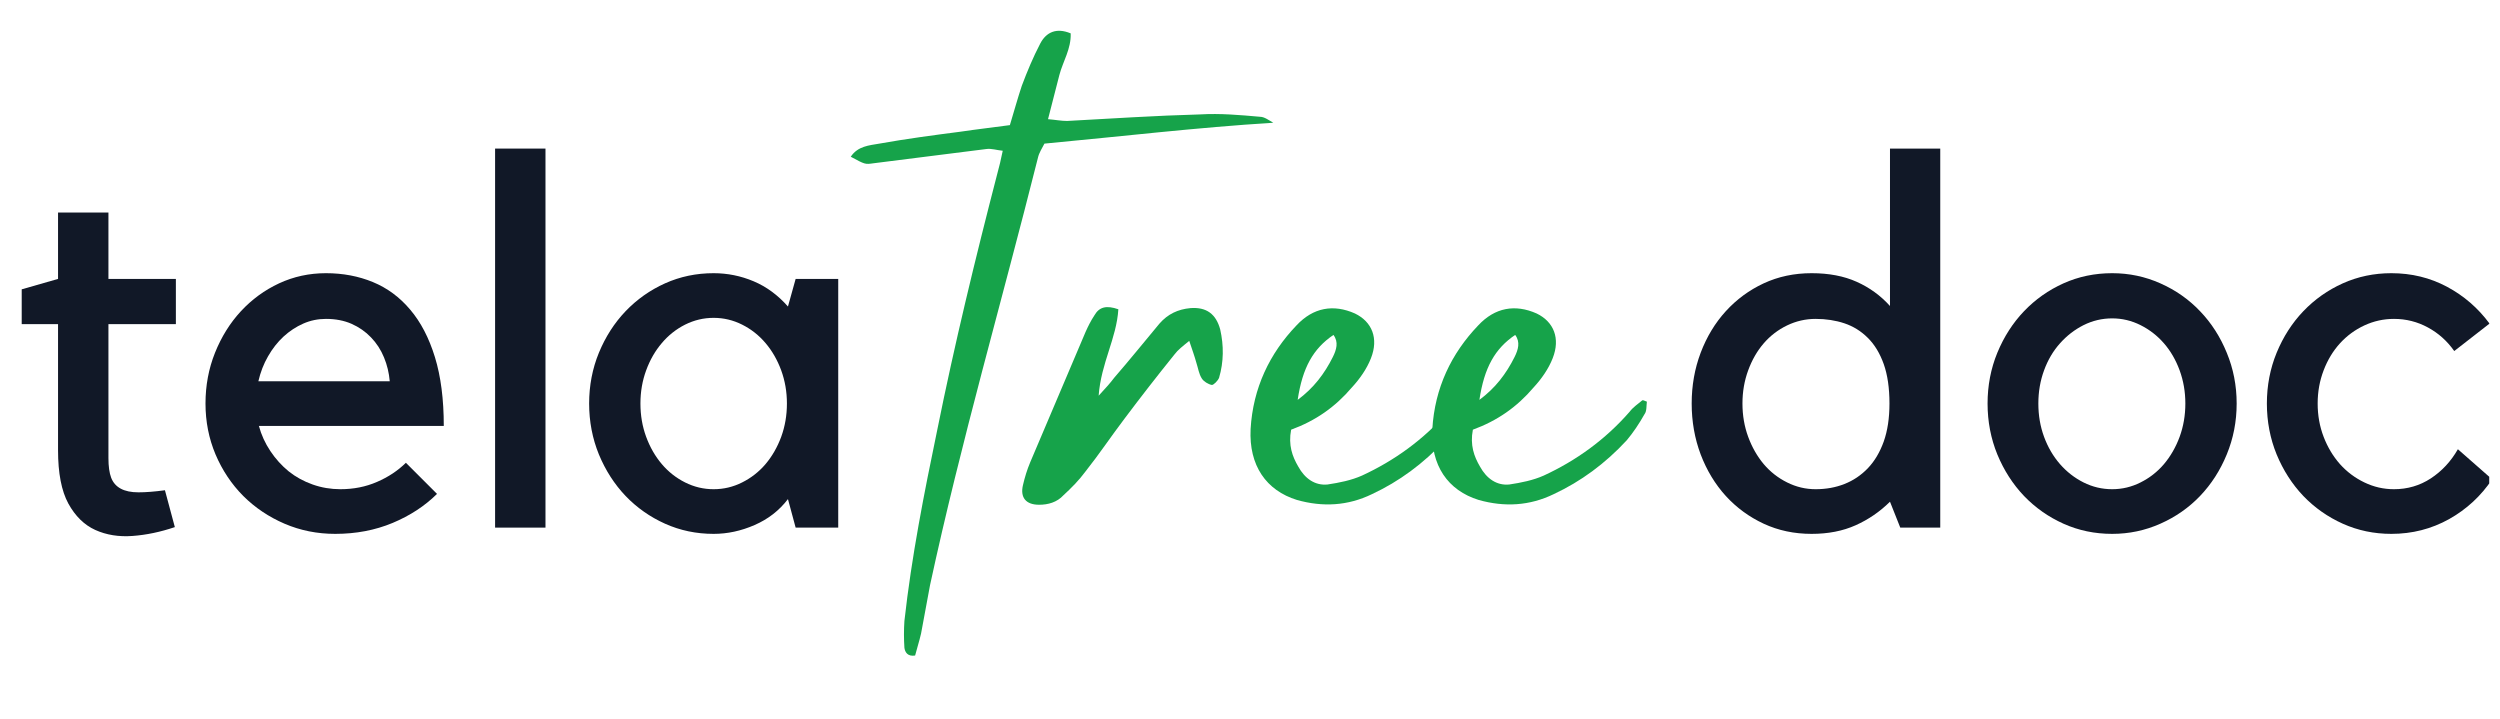 <svg xmlns="http://www.w3.org/2000/svg" xmlns:xlink="http://www.w3.org/1999/xlink" width="400" zoomAndPan="magnify" viewBox="0 0 300 86.25" height="115" preserveAspectRatio="xMidYMid meet" version="1.0"><defs><g/><clipPath id="2e6f80e961"><path d="M 272 32 L 298.707 32 L 298.707 65 L 272 65 Z M 272 32 " clip-rule="nonzero"/></clipPath></defs><g fill="#111827" fill-opacity="1"><g transform="translate(1.293, 63.314)"><g><path d="M 19.688 -0.062 C 17.977 0.52 16.289 0.875 14.625 1 C 12.969 1.125 11.473 0.883 10.141 0.281 C 8.816 -0.32 7.738 -1.379 6.906 -2.891 C 6.082 -4.41 5.672 -6.539 5.672 -9.281 L 5.672 -24.422 L 1.312 -24.422 L 1.312 -28.594 L 5.672 -29.844 L 5.672 -37.812 L 11.719 -37.812 L 11.719 -29.844 L 19.812 -29.844 L 19.812 -24.422 L 11.719 -24.422 L 11.719 -8.344 C 11.719 -7.352 11.828 -6.566 12.047 -5.984 C 12.273 -5.398 12.66 -4.961 13.203 -4.672 C 13.742 -4.379 14.453 -4.234 15.328 -4.234 C 16.203 -4.234 17.258 -4.316 18.5 -4.484 Z M 19.688 -0.062 "/></g></g></g><g fill="#111827" fill-opacity="1"><g transform="translate(22.598, 63.314)"><g><path d="M 17.625 0.75 C 15.469 0.75 13.441 0.344 11.547 -0.469 C 9.66 -1.281 8.008 -2.391 6.594 -3.797 C 5.188 -5.211 4.078 -6.875 3.266 -8.781 C 2.461 -10.695 2.062 -12.734 2.062 -14.891 C 2.062 -17.047 2.441 -19.078 3.203 -20.984 C 3.973 -22.898 5.008 -24.562 6.312 -25.969 C 7.625 -27.383 9.148 -28.5 10.891 -29.312 C 12.641 -30.125 14.516 -30.531 16.516 -30.531 C 18.547 -30.531 20.422 -30.176 22.141 -29.469 C 23.867 -28.758 25.363 -27.656 26.625 -26.156 C 27.895 -24.664 28.883 -22.766 29.594 -20.453 C 30.301 -18.148 30.656 -15.398 30.656 -12.203 L 8.469 -12.203 C 8.758 -11.129 9.219 -10.125 9.844 -9.188 C 10.469 -8.25 11.203 -7.438 12.047 -6.75 C 12.898 -6.07 13.859 -5.547 14.922 -5.172 C 15.984 -4.797 17.094 -4.609 18.25 -4.609 C 19.832 -4.609 21.297 -4.898 22.641 -5.484 C 23.992 -6.066 25.148 -6.832 26.109 -7.781 L 29.844 -4.047 C 28.383 -2.598 26.609 -1.438 24.516 -0.562 C 22.422 0.312 20.125 0.75 17.625 0.75 Z M 16.516 -25.047 C 15.555 -25.047 14.648 -24.859 13.797 -24.484 C 12.941 -24.109 12.148 -23.586 11.422 -22.922 C 10.703 -22.254 10.082 -21.461 9.562 -20.547 C 9.039 -19.641 8.656 -18.645 8.406 -17.562 L 24.172 -17.562 C 24.086 -18.562 23.859 -19.516 23.484 -20.422 C 23.109 -21.336 22.586 -22.141 21.922 -22.828 C 21.266 -23.516 20.488 -24.055 19.594 -24.453 C 18.695 -24.848 17.672 -25.047 16.516 -25.047 Z M 16.516 -25.047 "/></g></g></g><g fill="#111827" fill-opacity="1"><g transform="translate(55.614, 63.314)"><g><path d="M 9.844 -45.484 L 9.844 0 L 3.797 0 L 3.797 -45.484 Z M 9.844 -45.484 "/></g></g></g><g fill="#111827" fill-opacity="1"><g transform="translate(68.821, 63.314)"><g><path d="M 31.766 -29.844 L 31.766 0 L 26.656 0 L 25.734 -3.422 C 24.691 -2.055 23.359 -1.02 21.734 -0.312 C 20.117 0.395 18.477 0.75 16.812 0.75 C 14.738 0.75 12.797 0.344 10.984 -0.469 C 9.18 -1.281 7.602 -2.391 6.25 -3.797 C 4.906 -5.211 3.836 -6.875 3.047 -8.781 C 2.266 -10.695 1.875 -12.734 1.875 -14.891 C 1.875 -17.047 2.266 -19.078 3.047 -20.984 C 3.836 -22.898 4.906 -24.562 6.25 -25.969 C 7.602 -27.383 9.18 -28.5 10.984 -29.312 C 12.797 -30.125 14.738 -30.531 16.812 -30.531 C 18.477 -30.531 20.078 -30.207 21.609 -29.562 C 23.148 -28.914 24.523 -27.906 25.734 -26.531 L 26.656 -29.844 Z M 16.812 -4.609 C 18.02 -4.609 19.16 -4.879 20.234 -5.422 C 21.316 -5.961 22.254 -6.695 23.047 -7.625 C 23.836 -8.562 24.461 -9.648 24.922 -10.891 C 25.379 -12.141 25.609 -13.473 25.609 -14.891 C 25.609 -16.297 25.379 -17.625 24.922 -18.875 C 24.461 -20.125 23.836 -21.211 23.047 -22.141 C 22.254 -23.078 21.316 -23.816 20.234 -24.359 C 19.16 -24.898 18.02 -25.172 16.812 -25.172 C 15.613 -25.172 14.473 -24.898 13.391 -24.359 C 12.316 -23.816 11.383 -23.078 10.594 -22.141 C 9.801 -21.211 9.176 -20.125 8.719 -18.875 C 8.258 -17.625 8.031 -16.297 8.031 -14.891 C 8.031 -13.473 8.258 -12.141 8.719 -10.891 C 9.176 -9.648 9.801 -8.562 10.594 -7.625 C 11.383 -6.695 12.316 -5.961 13.391 -5.422 C 14.473 -4.879 15.613 -4.609 16.812 -4.609 Z M 16.812 -4.609 "/></g></g></g><g fill="#111827" fill-opacity="1"><g transform="translate(103.269, 63.314)"><g/></g></g><g fill="#111827" fill-opacity="1"><g transform="translate(119.528, 63.314)"><g/></g></g><g fill="#111827" fill-opacity="1"><g transform="translate(135.787, 63.314)"><g/></g></g><g fill="#111827" fill-opacity="1"><g transform="translate(152.046, 63.314)"><g/></g></g><g fill="#111827" fill-opacity="1"><g transform="translate(168.305, 63.314)"><g/></g></g><g fill="#111827" fill-opacity="1"><g transform="translate(184.564, 63.314)"><g/></g></g><g fill="#111827" fill-opacity="1"><g transform="translate(200.814, 63.314)"><g><path d="M 32.016 -45.484 L 32.016 0 L 27.219 0 L 25.984 -3.109 C 24.773 -1.91 23.398 -0.969 21.859 -0.281 C 20.328 0.406 18.566 0.75 16.578 0.75 C 14.492 0.75 12.578 0.344 10.828 -0.469 C 9.086 -1.281 7.57 -2.391 6.281 -3.797 C 5 -5.211 3.992 -6.875 3.266 -8.781 C 2.547 -10.695 2.188 -12.734 2.188 -14.891 C 2.188 -17.047 2.547 -19.078 3.266 -20.984 C 3.992 -22.898 5 -24.562 6.281 -25.969 C 7.57 -27.383 9.086 -28.5 10.828 -29.312 C 12.578 -30.125 14.492 -30.531 16.578 -30.531 C 18.648 -30.531 20.453 -30.188 21.984 -29.5 C 23.523 -28.812 24.859 -27.844 25.984 -26.594 L 25.984 -45.484 Z M 17.062 -4.609 C 18.312 -4.609 19.461 -4.816 20.516 -5.234 C 21.578 -5.648 22.516 -6.281 23.328 -7.125 C 24.141 -7.977 24.773 -9.047 25.234 -10.328 C 25.691 -11.617 25.922 -13.141 25.922 -14.891 C 25.922 -16.754 25.691 -18.332 25.234 -19.625 C 24.773 -20.914 24.141 -21.961 23.328 -22.766 C 22.516 -23.578 21.578 -24.16 20.516 -24.516 C 19.461 -24.867 18.312 -25.047 17.062 -25.047 C 15.863 -25.047 14.723 -24.785 13.641 -24.266 C 12.555 -23.742 11.617 -23.023 10.828 -22.109 C 10.047 -21.203 9.426 -20.125 8.969 -18.875 C 8.508 -17.625 8.281 -16.297 8.281 -14.891 C 8.281 -13.473 8.508 -12.141 8.969 -10.891 C 9.426 -9.648 10.047 -8.562 10.828 -7.625 C 11.617 -6.695 12.555 -5.961 13.641 -5.422 C 14.723 -4.879 15.863 -4.609 17.062 -4.609 Z M 17.062 -4.609 "/></g></g></g><g fill="#111827" fill-opacity="1"><g transform="translate(236.883, 63.314)"><g><path d="M 16.578 0.75 C 14.492 0.75 12.547 0.344 10.734 -0.469 C 8.93 -1.281 7.352 -2.391 6 -3.797 C 4.656 -5.211 3.586 -6.875 2.797 -8.781 C 2.016 -10.695 1.625 -12.734 1.625 -14.891 C 1.625 -17.047 2.016 -19.078 2.797 -20.984 C 3.586 -22.898 4.656 -24.562 6 -25.969 C 7.352 -27.383 8.93 -28.5 10.734 -29.312 C 12.547 -30.125 14.492 -30.531 16.578 -30.531 C 18.609 -30.531 20.535 -30.125 22.359 -29.312 C 24.191 -28.5 25.781 -27.383 27.125 -25.969 C 28.477 -24.562 29.547 -22.898 30.328 -20.984 C 31.117 -19.078 31.516 -17.047 31.516 -14.891 C 31.516 -12.734 31.117 -10.695 30.328 -8.781 C 29.547 -6.875 28.477 -5.211 27.125 -3.797 C 25.781 -2.391 24.191 -1.281 22.359 -0.469 C 20.535 0.344 18.609 0.75 16.578 0.75 Z M 16.578 -25.109 C 15.367 -25.109 14.223 -24.836 13.141 -24.297 C 12.066 -23.754 11.125 -23.023 10.312 -22.109 C 9.5 -21.203 8.863 -20.125 8.406 -18.875 C 7.945 -17.625 7.719 -16.297 7.719 -14.891 C 7.719 -13.473 7.945 -12.141 8.406 -10.891 C 8.863 -9.648 9.5 -8.562 10.312 -7.625 C 11.125 -6.695 12.066 -5.961 13.141 -5.422 C 14.223 -4.879 15.367 -4.609 16.578 -4.609 C 17.773 -4.609 18.91 -4.879 19.984 -5.422 C 21.066 -5.961 22.004 -6.695 22.797 -7.625 C 23.586 -8.562 24.211 -9.648 24.672 -10.891 C 25.129 -12.141 25.359 -13.473 25.359 -14.891 C 25.359 -16.297 25.129 -17.625 24.672 -18.875 C 24.211 -20.125 23.586 -21.203 22.797 -22.109 C 22.004 -23.023 21.066 -23.754 19.984 -24.297 C 18.91 -24.836 17.773 -25.109 16.578 -25.109 Z M 16.578 -25.109 "/></g></g></g><g clip-path="url(#2e6f80e961)"><g fill="#111827" fill-opacity="1"><g transform="translate(269.775, 63.314)"><g><path d="M 17.188 0.75 C 15.113 0.75 13.172 0.344 11.359 -0.469 C 9.555 -1.281 7.977 -2.391 6.625 -3.797 C 5.281 -5.211 4.211 -6.875 3.422 -8.781 C 2.641 -10.695 2.25 -12.734 2.25 -14.891 C 2.25 -17.047 2.641 -19.078 3.422 -20.984 C 4.211 -22.898 5.281 -24.562 6.625 -25.969 C 7.977 -27.383 9.555 -28.5 11.359 -29.312 C 13.172 -30.125 15.113 -30.531 17.188 -30.531 C 19.602 -30.531 21.828 -29.988 23.859 -28.906 C 25.891 -27.82 27.594 -26.348 28.969 -24.484 L 24.734 -21.188 C 23.898 -22.383 22.848 -23.328 21.578 -24.016 C 20.316 -24.703 18.957 -25.047 17.5 -25.047 C 16.258 -25.047 15.078 -24.785 13.953 -24.266 C 12.828 -23.742 11.848 -23.023 11.016 -22.109 C 10.191 -21.203 9.539 -20.125 9.062 -18.875 C 8.582 -17.625 8.344 -16.297 8.344 -14.891 C 8.344 -13.473 8.582 -12.141 9.062 -10.891 C 9.539 -9.648 10.191 -8.562 11.016 -7.625 C 11.848 -6.695 12.828 -5.961 13.953 -5.422 C 15.078 -4.879 16.258 -4.609 17.5 -4.609 C 19.125 -4.609 20.598 -5.039 21.922 -5.906 C 23.254 -6.781 24.336 -7.945 25.172 -9.406 L 29.281 -5.797 C 27.945 -3.797 26.223 -2.203 24.109 -1.016 C 21.992 0.16 19.688 0.75 17.188 0.75 Z M 17.188 0.75 "/></g></g></g></g><g fill="#16a34a" fill-opacity="1"><g transform="translate(113.677, 59.785)"><g><path d="M 37.547 -45.77 C 35.113 -45.984 32.754 -46.199 30.324 -46.055 C 25.031 -45.914 19.668 -45.555 14.375 -45.27 C 13.66 -45.27 12.945 -45.414 12.086 -45.484 C 12.586 -47.414 13.016 -49.133 13.445 -50.777 C 13.875 -52.422 14.875 -53.922 14.805 -55.781 C 13.086 -56.496 11.871 -55.926 11.156 -54.566 C 10.297 -52.922 9.582 -51.203 8.938 -49.488 C 8.438 -47.988 8.008 -46.414 7.508 -44.77 C 5.434 -44.484 3.504 -44.27 1.574 -43.98 C -1.715 -43.555 -4.934 -43.125 -8.152 -42.551 C -9.367 -42.336 -10.727 -42.266 -11.586 -40.977 C -9.867 -40.047 -9.867 -40.047 -8.867 -40.191 C -4.289 -40.766 0.215 -41.336 4.719 -41.906 C 5.293 -41.98 5.938 -41.766 6.652 -41.695 C 6.438 -40.621 6.223 -39.762 6.008 -38.977 C 3.359 -28.75 0.859 -18.449 -1.215 -8.152 C -2.789 -0.57 -4.289 7.008 -5.148 14.73 C -5.219 15.805 -5.219 16.879 -5.148 17.949 C -5.078 18.449 -4.793 19.023 -3.863 18.879 C -3.648 18.023 -3.359 17.164 -3.148 16.234 C -2.789 14.305 -2.43 12.371 -2.074 10.441 C 1.645 -6.793 6.578 -23.742 10.871 -40.836 C 11.012 -41.48 11.371 -41.98 11.656 -42.551 C 20.883 -43.41 29.895 -44.484 39.117 -45.055 C 38.617 -45.34 38.047 -45.77 37.547 -45.77 Z M 37.547 -45.77 "/></g></g></g><g fill="#16a34a" fill-opacity="1"><g transform="translate(125.475, 59.785)"><g><path d="M 20.953 -20.238 C 20.453 -22.098 19.309 -22.957 17.379 -22.812 C 15.875 -22.672 14.66 -22.098 13.66 -20.953 C 11.871 -18.809 10.082 -16.59 8.223 -14.445 C 7.797 -13.875 7.293 -13.301 6.363 -12.301 C 6.652 -16.234 8.512 -19.168 8.727 -22.672 C 7.293 -23.172 6.438 -22.957 5.863 -21.957 C 5.434 -21.312 5.078 -20.598 4.793 -19.953 C 2.574 -14.73 0.359 -9.512 -1.859 -4.289 C -2.219 -3.434 -2.504 -2.504 -2.719 -1.574 C -3.074 -0.07 -2.359 0.785 -0.785 0.785 C 0.285 0.785 1.359 0.5 2.145 -0.359 C 3.074 -1.215 4.004 -2.145 4.793 -3.219 C 6.438 -5.293 7.867 -7.438 9.441 -9.512 C 11.371 -12.086 13.375 -14.66 15.449 -17.234 C 15.875 -17.809 16.449 -18.238 17.234 -18.879 C 17.594 -17.809 17.879 -17.02 18.094 -16.234 C 18.309 -15.59 18.379 -14.945 18.738 -14.375 C 18.953 -14.016 19.523 -13.66 19.953 -13.59 C 20.168 -13.59 20.668 -14.09 20.812 -14.445 C 21.383 -16.379 21.383 -18.309 20.953 -20.238 Z M 20.953 -20.238 "/></g></g></g><g fill="#16a34a" fill-opacity="1"><g transform="translate(150.502, 59.785)"><g><path d="M 24.746 -11.73 C 24.242 -11.301 23.672 -10.941 23.242 -10.371 C 20.309 -7.008 16.805 -4.504 12.945 -2.719 C 11.656 -2.145 10.227 -1.859 8.797 -1.645 C 7.293 -1.5 6.078 -2.359 5.293 -3.789 C 4.578 -5.008 4.078 -6.363 4.434 -8.223 C 7.367 -9.297 9.727 -10.941 11.73 -13.301 C 12.66 -14.305 13.516 -15.52 14.016 -16.805 C 14.945 -19.168 14.16 -21.168 12.086 -22.168 C 9.512 -23.312 7.078 -22.887 5.078 -20.738 C 1.859 -17.379 -0.145 -13.23 -0.43 -8.297 C -0.645 -3.934 1.43 -0.93 5.148 0.215 C 8.223 1.074 11.227 0.93 14.16 -0.5 C 17.379 -2.004 20.309 -4.148 22.887 -6.938 C 23.672 -7.867 24.387 -8.938 25.031 -10.082 C 25.316 -10.441 25.246 -11.086 25.316 -11.586 C 24.957 -11.73 24.816 -11.801 24.746 -11.73 Z M 9.512 -19.594 C 10.156 -18.738 9.867 -17.809 9.441 -16.949 C 8.438 -14.945 7.152 -13.23 5.219 -11.801 C 5.793 -15.66 7.078 -17.949 9.512 -19.594 Z M 9.512 -19.594 "/></g></g></g><g fill="#16a34a" fill-opacity="1"><g transform="translate(172.31, 59.785)"><g><path d="M 24.746 -11.73 C 24.242 -11.301 23.672 -10.941 23.242 -10.371 C 20.309 -7.008 16.805 -4.504 12.945 -2.719 C 11.656 -2.145 10.227 -1.859 8.797 -1.645 C 7.293 -1.5 6.078 -2.359 5.293 -3.789 C 4.578 -5.008 4.078 -6.363 4.434 -8.223 C 7.367 -9.297 9.727 -10.941 11.73 -13.301 C 12.66 -14.305 13.516 -15.52 14.016 -16.805 C 14.945 -19.168 14.16 -21.168 12.086 -22.168 C 9.512 -23.312 7.078 -22.887 5.078 -20.738 C 1.859 -17.379 -0.145 -13.23 -0.43 -8.297 C -0.645 -3.934 1.43 -0.93 5.148 0.215 C 8.223 1.074 11.227 0.93 14.16 -0.5 C 17.379 -2.004 20.309 -4.148 22.887 -6.938 C 23.672 -7.867 24.387 -8.938 25.031 -10.082 C 25.316 -10.441 25.246 -11.086 25.316 -11.586 C 24.957 -11.73 24.816 -11.801 24.746 -11.73 Z M 9.512 -19.594 C 10.156 -18.738 9.867 -17.809 9.441 -16.949 C 8.438 -14.945 7.152 -13.23 5.219 -11.801 C 5.793 -15.66 7.078 -17.949 9.512 -19.594 Z M 9.512 -19.594 "/></g></g></g><g fill="#16a34a" fill-opacity="1"><g transform="translate(194.118, 59.785)"><g/></g></g></svg>